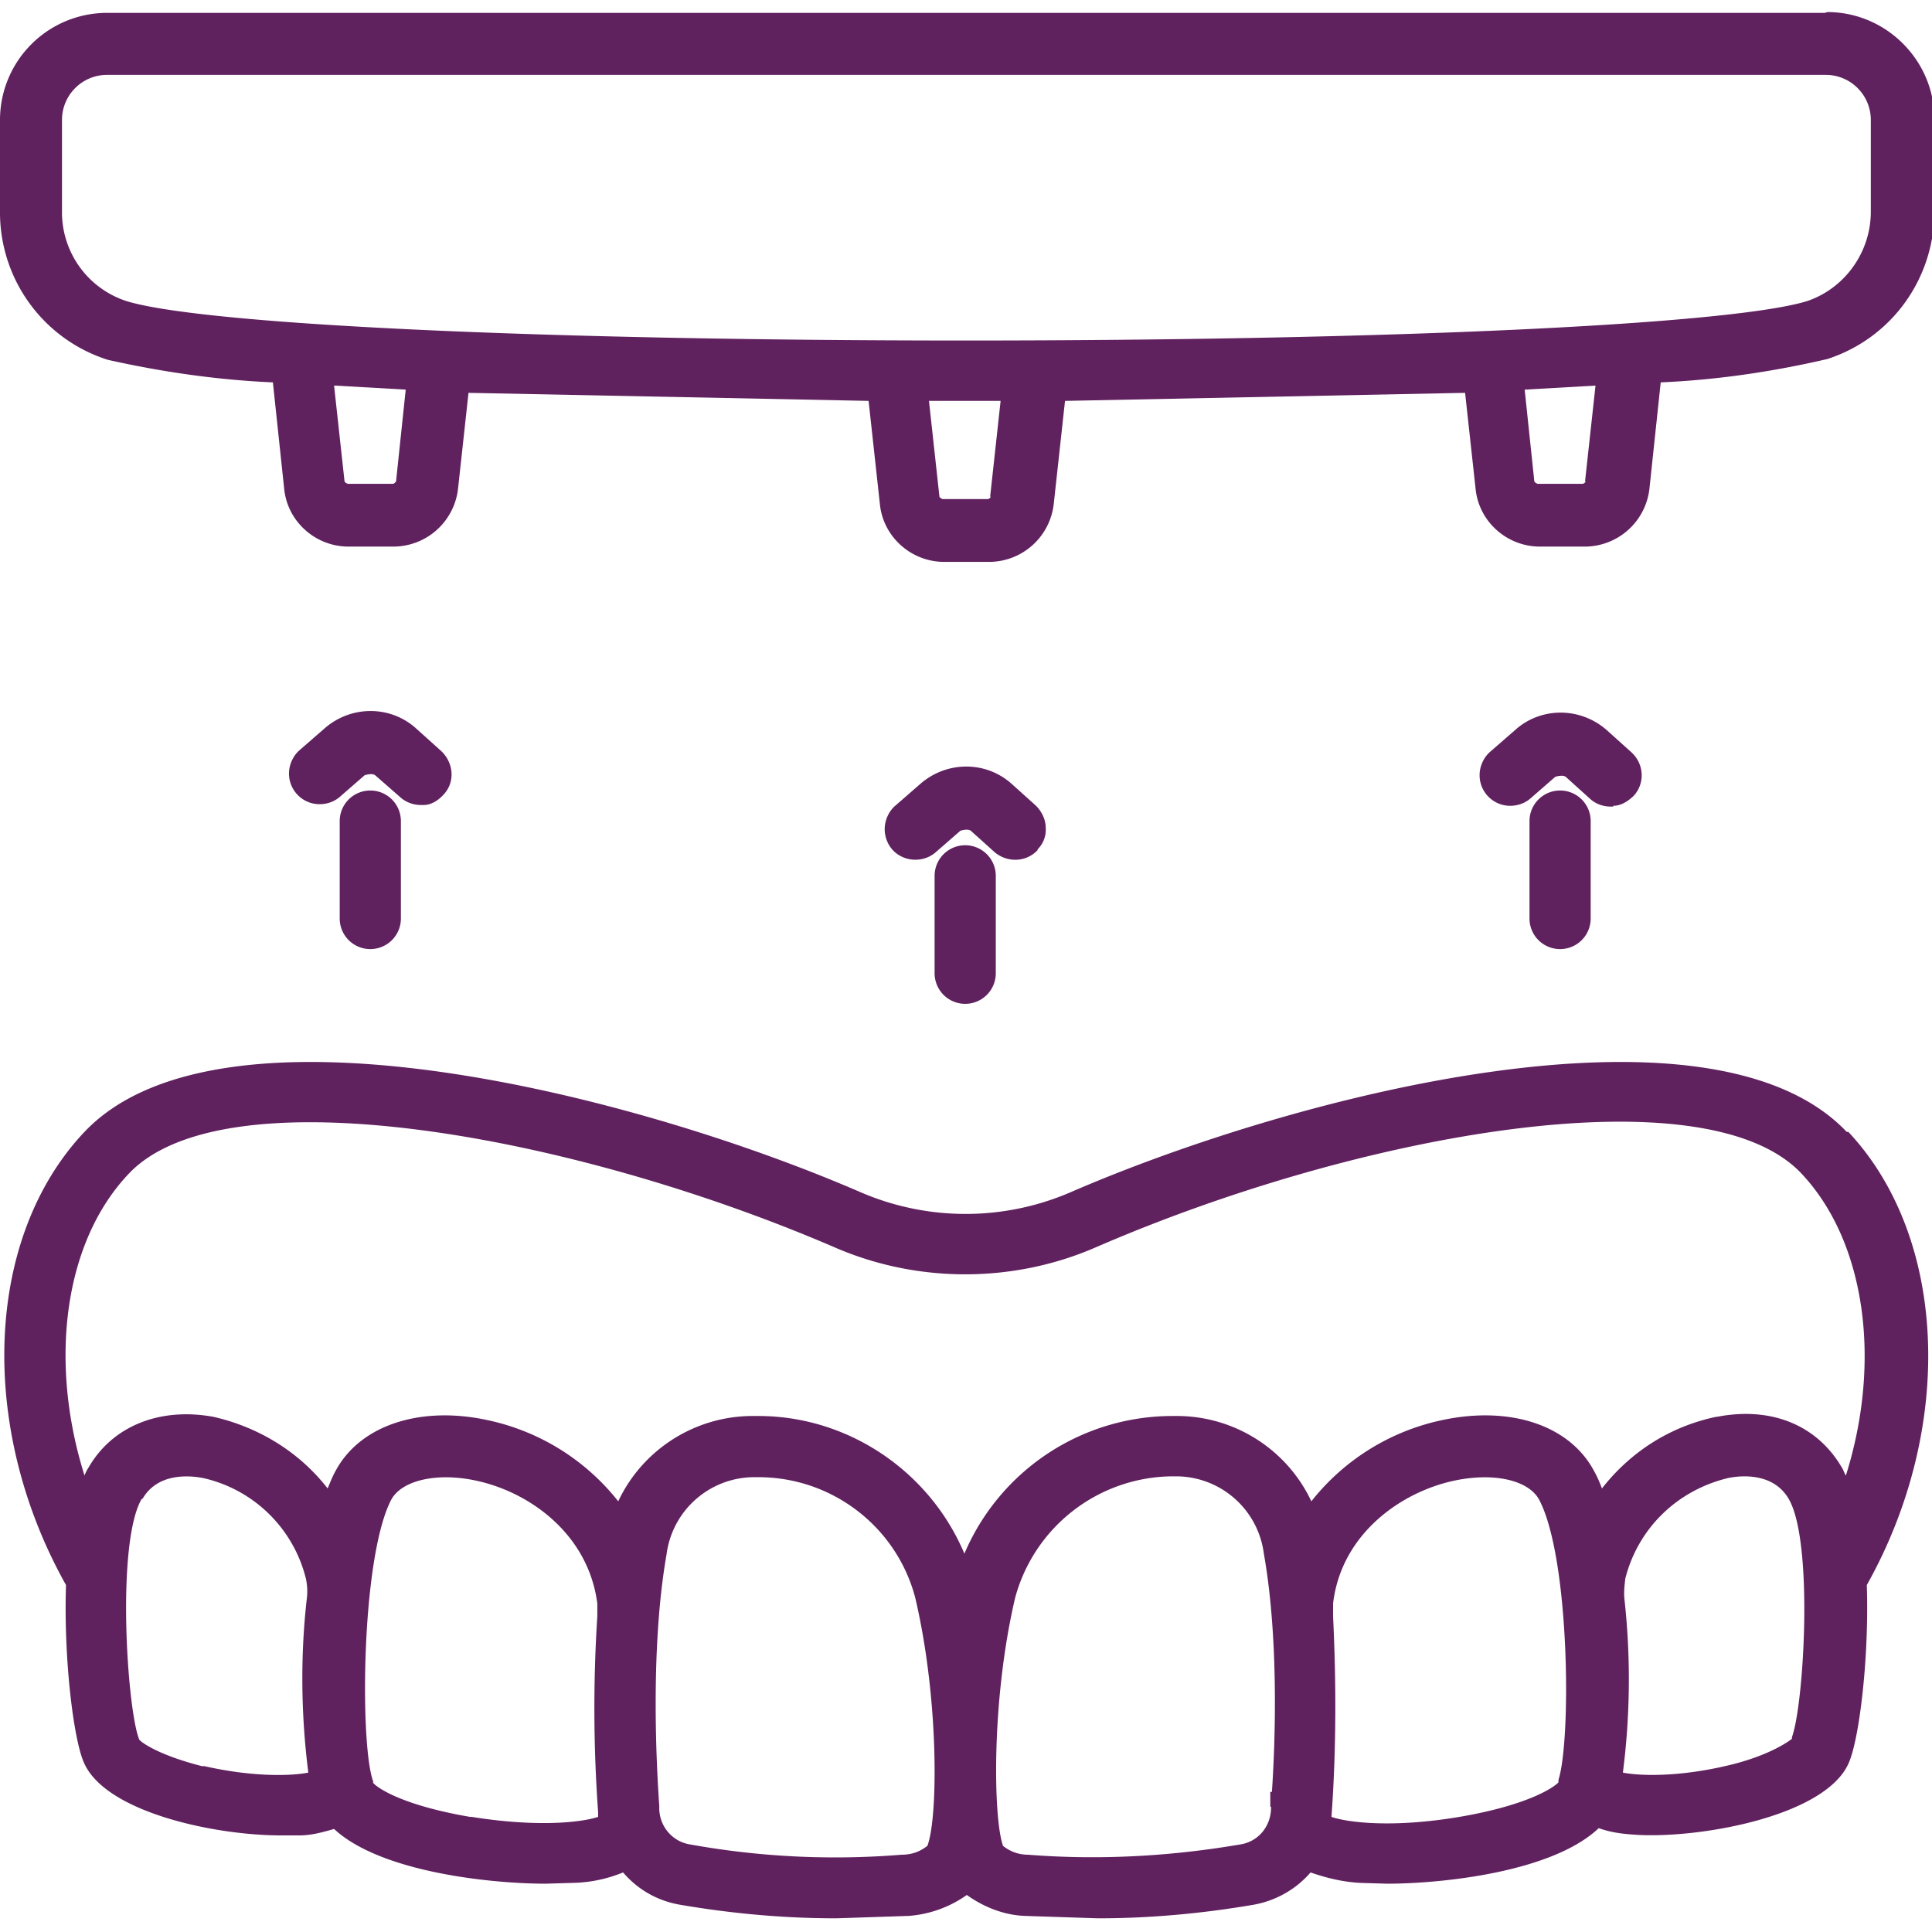 <svg xmlns="http://www.w3.org/2000/svg" xmlns:v="https://vecta.io/nano" viewBox="0 0 24 24" fill="#60215f"><path d="M12.89 10.55a.34.34 0 0 0 .1-.27c0-.1-.05-.2-.12-.27l-.3-.27c-.32-.29-.81-.29-1.14 0l-.31.27c-.08.07-.13.18-.13.29 0 .1.04.2.11.27s.17.11.27.11h0c.09 0 .18-.03.25-.09l.31-.27s.09-.03.13 0l.3.27c.16.13.39.12.53-.03z"></path><path d="M11.99 10.5a.38.38 0 0 0-.38.38v1.21a.38.38 0 1 0 .76 0v-1.21a.38.38 0 0 0-.38-.38zm8.05-.49c.1 0 .19-.06.26-.13.14-.16.12-.4-.04-.54l-.3-.27c-.33-.29-.82-.29-1.14 0l-.31.27c-.08.07-.13.18-.13.29a.38.38 0 0 0 .38.38c.09 0 .18-.03.25-.09l.31-.27s.09-.03.13 0l.31.28c.07.06.16.09.25.09h.03z"></path><path d="M19.38 9.82a.38.38 0 0 0-.38.38v1.21a.38.38 0 0 0 .76 0V10.2a.38.38 0 0 0-.38-.38zM5.23 10h.03c.1 0 .19-.06.26-.14.14-.16.11-.4-.05-.54l-.3-.27c-.32-.29-.81-.29-1.14 0l-.31.27c-.08.07-.13.18-.13.29a.38.38 0 0 0 .38.38h0c.09 0 .18-.03.25-.09l.31-.27s.09-.03.13 0l.32.28c.07.06.16.09.25.09z"></path><path d="M4.22 10.2v1.21a.38.38 0 1 0 .76 0V10.2a.38.38 0 0 0-.76 0zM22.67.16H1.33A1.33 1.33 0 0 0 0 1.49v1.14a1.92 1.92 0 0 0 1.34 1.84c.67.15 1.36.25 2.05.28l.14 1.32c.04.41.39.72.8.72h.56a.81.81 0 0 0 .8-.72l.13-1.19 4.97.1.14 1.28c.04.41.39.72.8.72h.56a.81.81 0 0 0 .8-.72l.14-1.28 4.97-.1.13 1.19c.04.41.39.72.8.72h.56a.81.81 0 0 0 .8-.72l.14-1.32c.69-.03 1.38-.13 2.07-.29.8-.26 1.33-1 1.33-1.84V1.48c0-.73-.6-1.33-1.33-1.33zM19.7 5.98h0s-.02.03-.04.03h-.56s-.03-.01-.04-.03l-.12-1.14.88-.05-.13 1.19zM4.16 4.79l.88.05-.12 1.14h0s-.02.03-.04.03h-.56s-.03-.01-.04-.03l-.13-1.19zM.77 1.49a.56.56 0 0 1 .56-.56h21.35a.56.56 0 0 1 .56.56v1.14c0 .5-.32.95-.79 1.11-.94.29-5.14.49-10.45.49s-9.49-.2-10.43-.49a1.16 1.16 0 0 1-.8-1.11V1.49zm11.54 4.68h0s-.02.03-.04.03h-.56s-.03-.01-.04-.03l-.13-1.19h.89l-.13 1.19zm10.63 7.89c-1.68-1.77-6.8-.48-9.64.75a3.29 3.29 0 0 1-2.61 0c-2.84-1.23-7.96-2.52-9.64-.75-1.24 1.31-1.33 3.67-.23 5.63-.03.9.09 1.9.22 2.2.26.62 1.62.91 2.45.91h.23c.15 0 .29-.04.43-.08.58.54 1.96.68 2.63.68l.33-.01a1.73 1.73 0 0 0 .63-.13c.18.21.42.35.7.4.64.11 1.29.17 1.95.17l.9-.03a1.43 1.43 0 0 0 .72-.26c.21.15.46.25.72.26l.91.03c.65 0 1.3-.06 1.94-.17.27-.05.52-.19.7-.4.2.07.41.12.62.13l.33.01c.67 0 2.05-.14 2.63-.69.14.05.28.07.43.08.78.06 2.4-.22 2.68-.9.13-.31.25-1.31.22-2.2 1.1-1.96 1-4.32-.23-5.63zm-.68 7.52v.02s-.24.2-.79.33c-.63.15-1.11.13-1.31.09a9.09 9.09 0 0 0 .02-2.15c-.01-.09 0-.17.01-.26.16-.63.65-1.1 1.28-1.25.2-.04.57-.05.75.26.31.53.19 2.55.04 2.96zm-.94-3.98c-.57.12-1.06.43-1.42.89-.03-.08-.06-.15-.1-.22-.3-.56-1.03-.81-1.88-.63a2.81 2.81 0 0 0-1.63 1.01c-.3-.64-.95-1.06-1.67-1.06h-.07a2.81 2.81 0 0 0-2.57 1.71c-.43-1.02-1.44-1.71-2.56-1.71h-.07c-.72 0-1.37.42-1.67 1.06a2.81 2.81 0 0 0-1.63-1.01c-.84-.18-1.58.07-1.88.63-.04.07-.07.15-.1.22-.35-.45-.85-.76-1.42-.89-.66-.12-1.25.11-1.55.63-.02.03-.04.07-.05.1-.45-1.43-.25-2.91.55-3.75 1.19-1.26 5.49-.5 8.78.92 1.02.44 2.2.44 3.22 0 3.29-1.43 7.59-2.19 8.78-.92.79.84 1 2.32.55 3.75-.02-.03-.03-.07-.05-.1h0c-.31-.53-.88-.76-1.55-.63zm-4.76 2.47v-.15c.1-.86.84-1.39 1.52-1.53.49-.1.91 0 1.04.24.38.72.4 2.98.24 3.48v.03c-.04.05-.35.28-1.23.43-.83.14-1.39.07-1.59 0 .06-.83.06-1.66.02-2.49zM4.64 22.14c-.17-.41-.16-2.78.22-3.51.13-.24.56-.34 1.04-.24.68.14 1.41.67 1.52 1.53v.16a17.92 17.92 0 0 0 .01 2.43v.06c-.21.07-.76.13-1.57 0h-.02c-.88-.15-1.18-.38-1.21-.43zm-2.87-3.52c.19-.33.59-.29.75-.26a1.7 1.7 0 0 1 1.28 1.25.75.75 0 0 1 .01.26c-.08.71-.07 1.44.02 2.15-.2.04-.67.06-1.29-.08h-.03c-.55-.14-.76-.3-.78-.33-.15-.36-.29-2.44.03-2.99zm6.51.69a1.1 1.1 0 0 1 1.09-.96h.05c.92 0 1.72.62 1.95 1.5.3 1.28.28 2.75.15 3.08-.09.07-.19.11-.32.11a10.16 10.16 0 0 1-2.64-.13c-.22-.04-.38-.24-.37-.47-.03-.43-.12-1.93.09-3.13zm7.51 3.14c0 .23-.15.42-.37.46-.87.15-1.76.2-2.65.13a.49.49 0 0 1-.31-.11c-.12-.33-.15-1.8.15-3.08a2.04 2.04 0 0 1 1.92-1.51h.05a1.1 1.1 0 0 1 1.12.96c.19 1.07.14 2.38.1 2.96h-.02v.18z"></path></svg>
